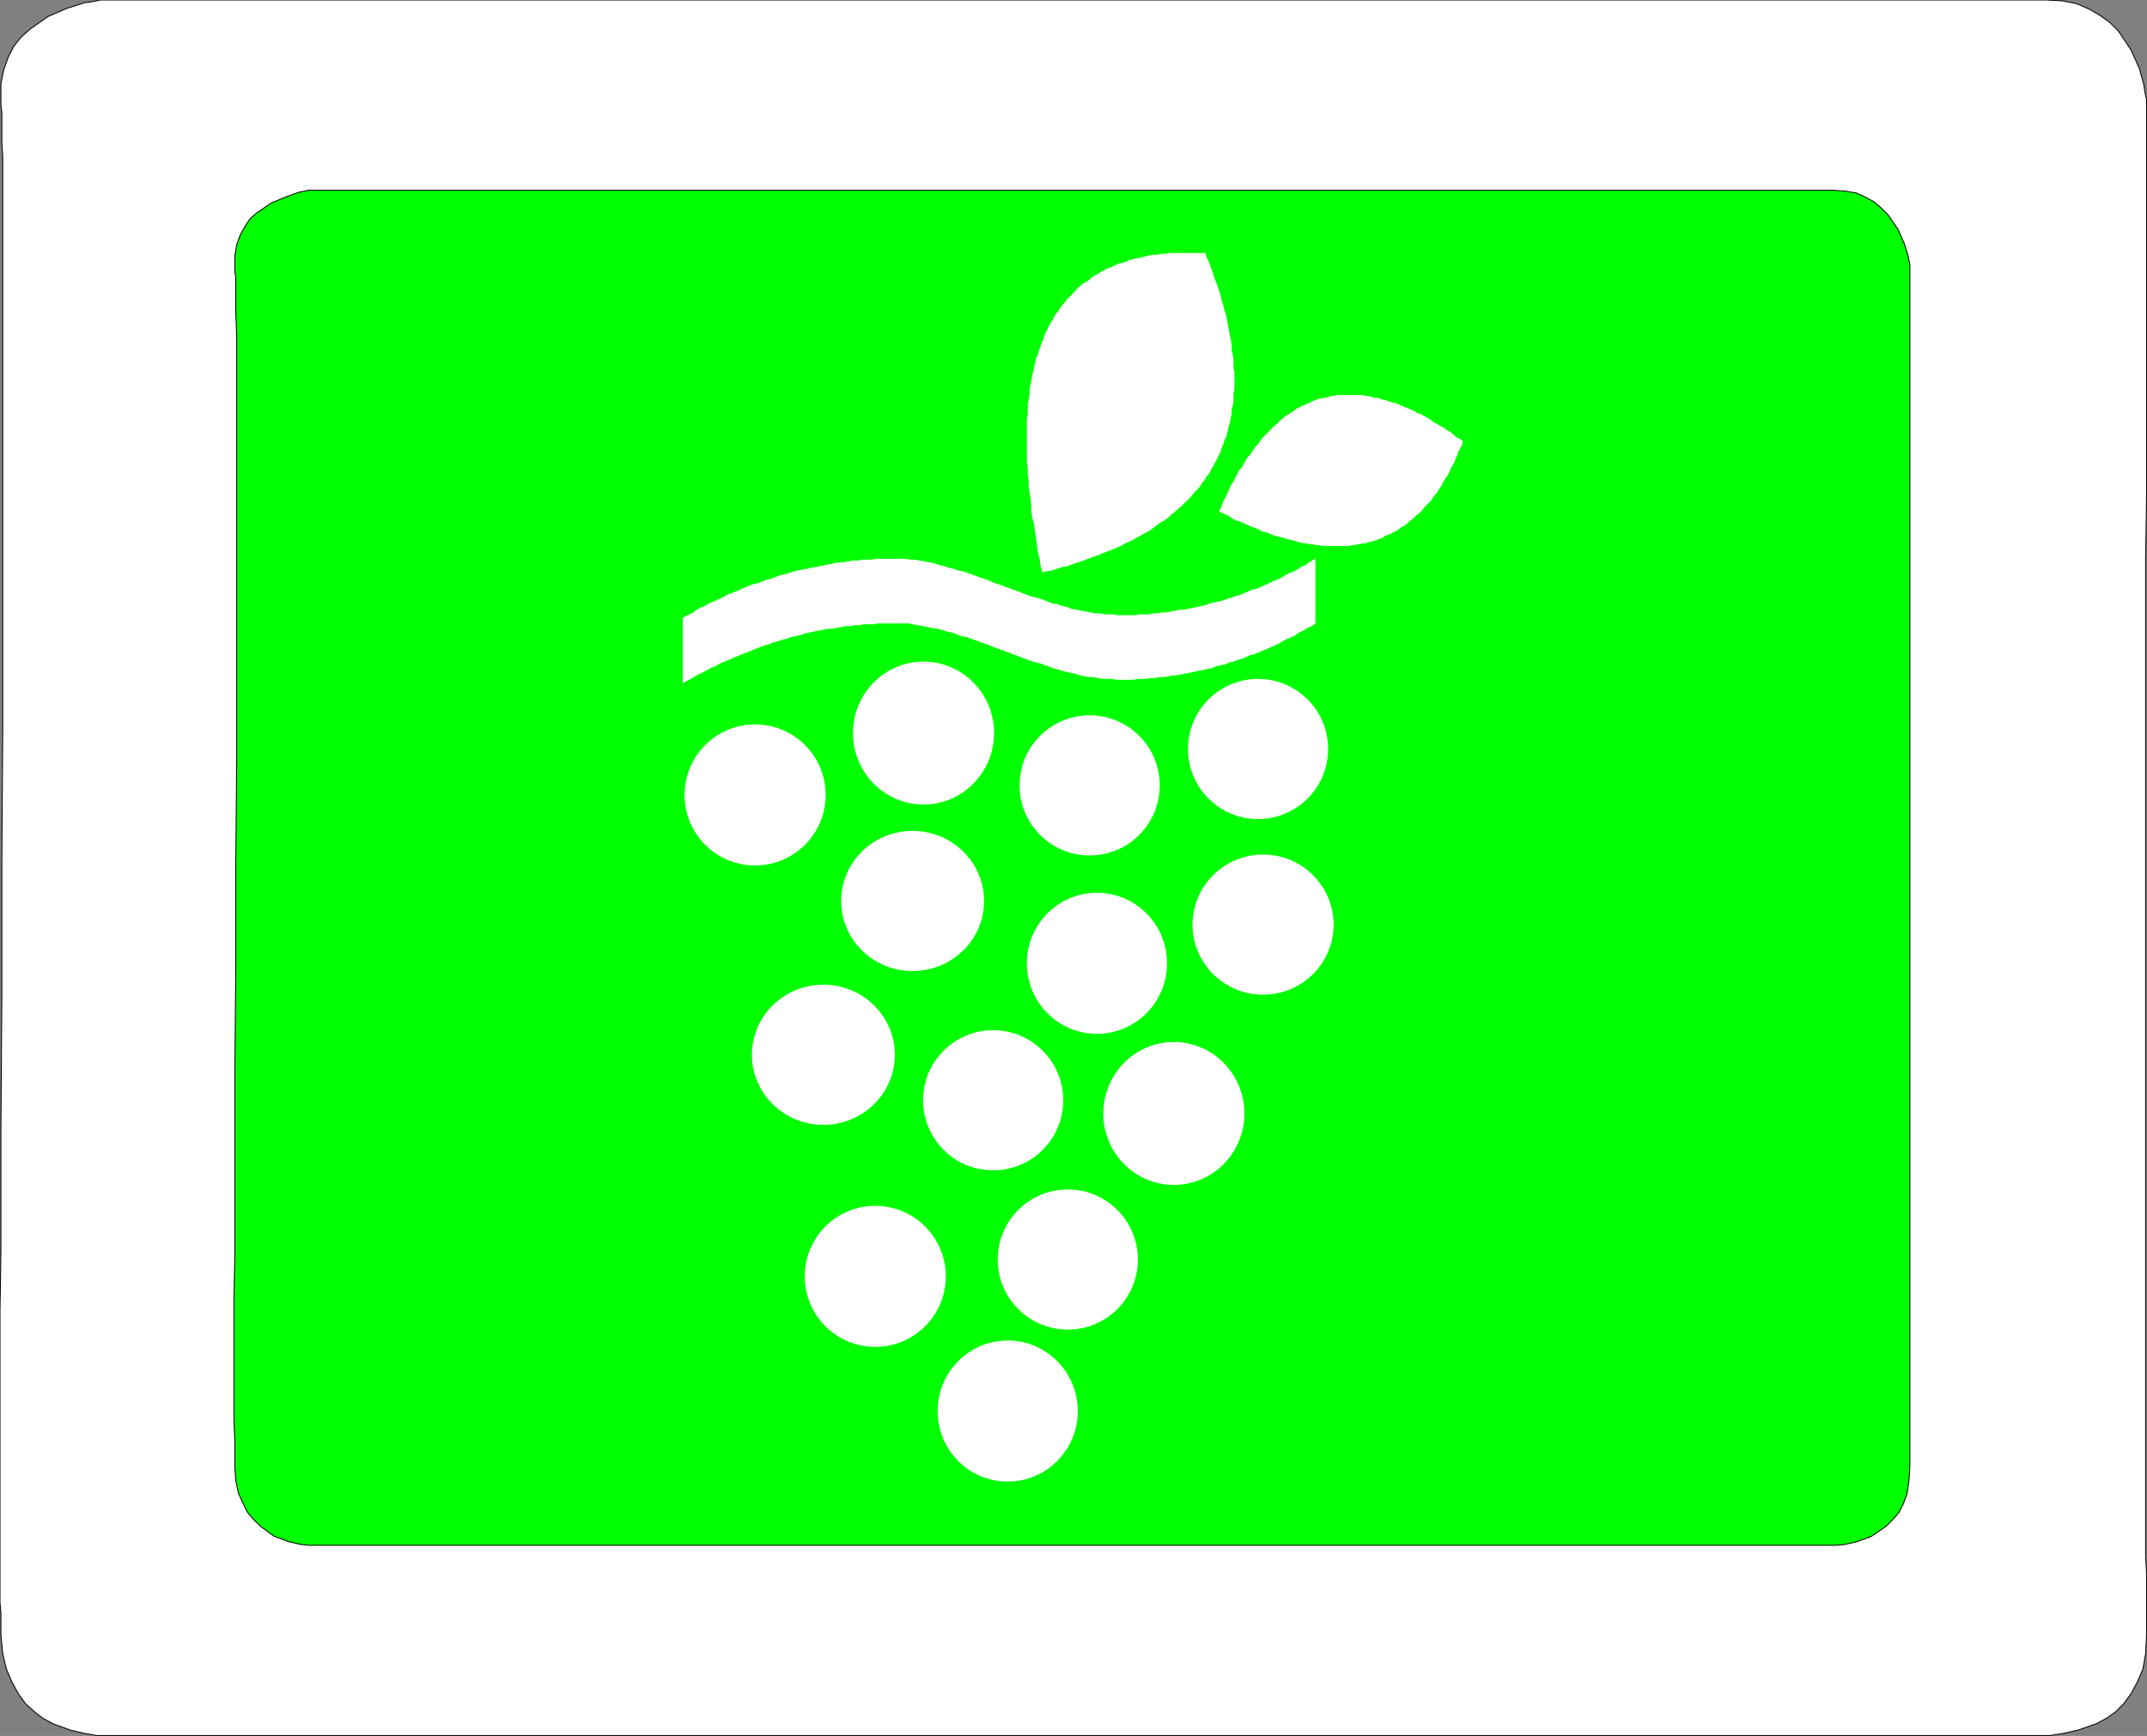<?xml version="1.0" encoding="UTF-8" standalone="no"?>
<svg
   xmlns:dc="http://purl.org/dc/elements/1.1/"
   xmlns:cc="http://creativecommons.org/ns#"
   xmlns:rdf="http://www.w3.org/1999/02/22-rdf-syntax-ns#"
   xmlns:svg="http://www.w3.org/2000/svg"
   xmlns="http://www.w3.org/2000/svg"
   xmlns:sodipodi="http://sodipodi.sourceforge.net/DTD/sodipodi-0.dtd"
   xmlns:inkscape="http://www.inkscape.org/namespaces/inkscape"
   version="1.0"
   width="47.17mm"
   height="38.15mm"
   id="svg43"
   sodipodi:docname="FRUIT138.WMF">
  <rect width="100%" height="100%" fill="#808080" stroke="none"/>
  <sodipodi:namedview
     pagecolor="#ffffff"
     bordercolor="#666666"
     borderopacity="1"
     objecttolerance="10"
     gridtolerance="10"
     guidetolerance="10"
     inkscape:pageopacity="0"
     inkscape:pageshadow="2"
     inkscape:window-width="640"
     inkscape:window-height="480"
     id="namedview45" />
  <defs
     id="defs3">
    <pattern
       id="WMFhbasepattern"
       patternUnits="userSpaceOnUse"
       width="6"
       height="6"
       x="0"
       y="0" />
  </defs>
  <path
     style="fill:#ffffff;fill-rule:evenodd;fill-opacity:1;stroke:#000000;stroke-width:0.076px;stroke-linecap:round;stroke-linejoin:round;stroke-miterlimit:4;stroke-dasharray:none;stroke-opacity:1;"
     d="  M 169.928,144.151   L 8.391,144.151   L 8.013,144.151   L 7.635,144.076   L 7.106,144   L 5.82,143.698   L 4.384,143.168   L 3.553,142.715   L 2.872,142.186   L 2.117,141.506   L 1.512,140.674   L 0.983,139.691   L 0.529,138.633   L 0.227,137.348   L 0.076,135.836   L 0.076,133.946   L 0,133.115   L 0,108.85   L 0.076,104.013   L 0.076,93.732   L 0.151,82.847   L 0.151,71.735   L 0.227,60.548   L 0.227,13.002   L 0.151,11.868   L 0.151,9.298   L 0.076,8.769   L 0.076,8.315   L 0.076,6.954   L 0.302,5.82   L 0.68,4.762   L 1.134,3.855   L 1.739,3.099   L 2.494,2.419   L 4.006,1.361   L 5.594,0.68   L 7.03,0.227   L 7.559,0.151   L 8.013,0.076   L 8.315,0   L 8.391,0   L 169.928,0   L 171.288,0.076   L 172.422,0.302   L 173.48,0.756   L 174.387,1.285   L 175.219,1.89   L 175.899,2.57   L 176.957,4.157   L 177.638,5.669   L 178.016,7.03   L 178.091,7.559   L 178.167,7.937   L 178.243,8.239   L 178.243,8.315   L 178.243,41.197   L 178.167,46.413   L 178.167,129.335   L 178.243,130.696   L 178.243,135.836   L 178.167,137.348   L 177.94,138.633   L 177.487,139.691   L 176.957,140.674   L 176.353,141.506   L 175.672,142.186   L 174.917,142.715   L 174.085,143.168   L 172.573,143.698   L 171.213,144   L 170.683,144.076   L 170.306,144.151   L 169.928,144.151  z "
     id="path5" />
  <path
     style="fill:#00ff00;fill-rule:evenodd;fill-opacity:1;stroke:#000000;stroke-width:0.076px;stroke-linecap:round;stroke-linejoin:round;stroke-miterlimit:4;stroke-dasharray:none;stroke-opacity:1;"
     d="  M 152.164,128.353   L 25.928,128.353   L 25.625,128.353   L 24.945,128.277   L 23.962,128.05   L 22.753,127.597   L 21.619,126.765   L 21.09,126.236   L 20.561,125.632   L 20.183,124.876   L 19.805,124.044   L 19.578,122.986   L 19.502,121.852   L 19.502,119.735   L 19.427,117.997   L 19.427,107.641   L 19.502,104.315   L 19.502,88.97   L 19.578,80.504   L 19.578,71.811   L 19.654,63.118   L 19.654,27.969   L 19.578,25.928   L 19.578,23.055   L 19.502,22.602   L 19.502,22.299   L 19.502,21.241   L 19.654,20.334   L 19.956,19.502   L 20.334,18.822   L 20.787,18.142   L 21.317,17.688   L 22.526,16.857   L 23.811,16.328   L 24.869,15.95   L 25.323,15.874   L 25.625,15.798   L 25.928,15.798   L 152.164,15.798   L 153.222,15.874   L 154.129,16.025   L 154.961,16.403   L 155.641,16.781   L 156.246,17.31   L 156.775,17.839   L 157.606,19.049   L 158.135,20.258   L 158.438,21.241   L 158.589,21.997   L 158.589,22.299   L 158.589,121.852   L 158.513,122.986   L 158.362,124.044   L 158.06,124.876   L 157.682,125.632   L 157.153,126.236   L 156.624,126.765   L 155.414,127.597   L 154.205,128.05   L 153.222,128.277   L 152.466,128.353   L 152.164,128.353  z "
     id="path7" />
  <path
     style="fill:#ffffff;fill-rule:evenodd;fill-opacity:1;stroke:none;"
     d="  M 56.693,51.326   L 57.071,51.099   L 57.449,50.948   L 57.751,50.721   L 58.129,50.494   L 58.507,50.343   L 58.885,50.117   L 59.263,49.965   L 59.565,49.814   L 59.943,49.663   L 60.321,49.436   L 61.077,49.134   L 61.455,48.983   L 61.757,48.831   L 62.513,48.529   L 62.891,48.454   L 63.647,48.151   L 64.025,48.076   L 64.781,47.773   L 65.159,47.698   L 65.461,47.622   L 65.839,47.471   L 66.595,47.32   L 67.351,47.169   L 68.107,47.017   L 68.863,46.866   L 69.619,46.715   L 69.997,46.715   L 70.753,46.564   L 71.206,46.564   L 71.584,46.488   L 72.34,46.488   L 72.718,46.413   L 75.213,46.413   L 75.591,46.488   L 75.969,46.488   L 76.422,46.564   L 77.178,46.715   L 77.631,46.791   L 78.009,46.942   L 78.387,47.017   L 78.841,47.169   L 79.219,47.244   L 79.597,47.395   L 80.05,47.471   L 80.428,47.622   L 80.882,47.773   L 81.26,47.924   L 81.713,48.076   L 82.469,48.378   L 82.923,48.529   L 83.301,48.68   L 83.754,48.831   L 84.132,48.983   L 84.586,49.134   L 85.342,49.436   L 85.795,49.587   L 86.173,49.663   L 86.627,49.814   L 87.383,50.117   L 87.836,50.192   L 88.214,50.343   L 88.592,50.419   L 88.97,50.57   L 89.424,50.646   L 90.18,50.797   L 90.935,50.948   L 91.389,50.948   L 91.767,51.024   L 92.523,51.024   L 92.75,51.099   L 94.261,51.099   L 94.639,51.024   L 95.395,51.024   L 95.773,50.948   L 96.076,50.948   L 96.454,50.872   L 96.831,50.872   L 97.587,50.721   L 97.965,50.646   L 98.268,50.646   L 99.024,50.494   L 99.402,50.419   L 99.704,50.343   L 100.082,50.268   L 100.46,50.117   L 100.838,50.041   L 101.14,49.965   L 101.518,49.89   L 101.896,49.739   L 102.198,49.663   L 102.576,49.512   L 102.954,49.436   L 103.257,49.285   L 103.635,49.134   L 103.937,48.983   L 104.315,48.907   L 104.693,48.756   L 104.995,48.605   L 105.373,48.454   L 105.676,48.302   L 106.054,48.151   L 106.356,48   L 106.734,47.773   L 107.036,47.622   L 107.414,47.471   L 107.717,47.32   L 108.019,47.093   L 108.397,46.942   L 108.699,46.715   L 109.077,46.488   L 109.228,46.413   L 109.228,51.78   L 108.926,52.006   L 108.548,52.157   L 108.246,52.384   L 107.868,52.535   L 107.565,52.762   L 107.263,52.913   L 106.885,53.065   L 106.583,53.216   L 106.205,53.443   L 105.902,53.594   L 105.524,53.745   L 105.222,53.896   L 104.466,54.198   L 104.164,54.35   L 103.786,54.425   L 103.483,54.576   L 103.106,54.728   L 102.803,54.803   L 102.425,54.954   L 102.047,55.03   L 101.745,55.181   L 100.989,55.332   L 100.687,55.483   L 99.931,55.635   L 99.553,55.71   L 99.25,55.786   L 98.494,55.937   L 97.739,56.088   L 97.436,56.088   L 96.68,56.239   L 96.302,56.239   L 95.924,56.315   L 95.546,56.315   L 95.169,56.391   L 94.488,56.391   L 94.11,56.466   L 92.75,56.466   L 92.296,56.391   L 91.54,56.391   L 90.784,56.239   L 90.406,56.239   L 89.65,56.088   L 89.197,55.937   L 88.441,55.786   L 87.987,55.635   L 87.609,55.559   L 87.231,55.408   L 86.778,55.257   L 86.4,55.106   L 86.022,55.03   L 85.569,54.879   L 85.191,54.728   L 84.737,54.576   L 83.981,54.274   L 83.528,54.123   L 83.15,53.972   L 82.696,53.82   L 81.94,53.518   L 81.487,53.367   L 81.109,53.216   L 80.655,53.065   L 80.277,52.913   L 79.824,52.838   L 79.068,52.535   L 78.614,52.46   L 78.236,52.309   L 77.858,52.233   L 77.405,52.157   L 76.649,52.006   L 76.195,51.931   L 75.439,51.78   L 72.945,51.78   L 72.567,51.855   L 71.735,51.855   L 71.357,51.931   L 70.98,51.931   L 70.602,52.006   L 70.224,52.006   L 69.468,52.157   L 69.09,52.233   L 68.712,52.233   L 67.956,52.384   L 67.2,52.535   L 66.822,52.611   L 66.444,52.762   L 65.688,52.913   L 65.31,53.065   L 64.932,53.14   L 64.554,53.291   L 64.176,53.367   L 63.874,53.518   L 63.496,53.594   L 62.74,53.896   L 61.984,54.198   L 61.228,54.501   L 60.85,54.652   L 60.548,54.803   L 59.792,55.106   L 59.414,55.332   L 59.036,55.483   L 58.734,55.635   L 58.356,55.861   L 57.978,56.013   L 57.222,56.466   L 56.92,56.617   L 56.693,56.769   L 56.693,51.326  z "
     id="path9" />
  <ellipse
     style="fill:#ffffff;fill-rule:evenodd;fill-opacity:1;stroke:none;"
     cx="62.702"
     cy="66.028"
     rx="5.858"
     ry="5.858"
     id="ellipse11" />
  <ellipse
     style="fill:#ffffff;fill-rule:evenodd;fill-opacity:1;stroke:none;"
     cx="76.687"
     cy="60.888"
     rx="5.858"
     ry="5.934"
     id="ellipse13" />
  <ellipse
     style="fill:#ffffff;fill-rule:evenodd;fill-opacity:1;stroke:none;"
     cx="104.466"
     cy="62.211"
     rx="5.82"
     ry="5.82"
     id="ellipse15" />
  <ellipse
     style="fill:#ffffff;fill-rule:evenodd;fill-opacity:1;stroke:none;"
     cx="90.482"
     cy="65.235"
     rx="5.82"
     ry="5.82"
     id="ellipse17" />
  <ellipse
     style="fill:#ffffff;fill-rule:evenodd;fill-opacity:1;stroke:none;"
     cx="75.78"
     cy="74.835"
     rx="5.934"
     ry="5.82"
     id="ellipse19" />
  <ellipse
     style="fill:#ffffff;fill-rule:evenodd;fill-opacity:1;stroke:none;"
     cx="91.087"
     cy="80.013"
     rx="5.82"
     ry="5.858"
     id="ellipse21" />
  <ellipse
     style="fill:#ffffff;fill-rule:evenodd;fill-opacity:1;stroke:none;"
     cx="82.469"
     cy="91.389"
     rx="5.82"
     ry="5.82"
     id="ellipse23" />
  <ellipse
     style="fill:#ffffff;fill-rule:evenodd;fill-opacity:1;stroke:none;"
     cx="97.474"
     cy="92.485"
     rx="5.858"
     ry="5.934"
     id="ellipse25" />
  <ellipse
     style="fill:#ffffff;fill-rule:evenodd;fill-opacity:1;stroke:none;"
     cx="104.882"
     cy="76.8"
     rx="5.858"
     ry="5.82"
     id="ellipse27" />
  <ellipse
     style="fill:#ffffff;fill-rule:evenodd;fill-opacity:1;stroke:none;"
     cx="68.372"
     cy="87.609"
     rx="5.934"
     ry="5.82"
     id="ellipse29" />
  <ellipse
     style="fill:#ffffff;fill-rule:evenodd;fill-opacity:1;stroke:none;"
     cx="72.68"
     cy="106.016"
     rx="5.858"
     ry="5.858"
     id="ellipse31" />
  <ellipse
     style="fill:#ffffff;fill-rule:evenodd;fill-opacity:1;stroke:none;"
     cx="88.668"
     cy="104.617"
     rx="5.82"
     ry="5.82"
     id="ellipse33" />
  <ellipse
     style="fill:#ffffff;fill-rule:evenodd;fill-opacity:1;stroke:none;"
     cx="83.679"
     cy="117.203"
     rx="5.82"
     ry="5.858"
     id="ellipse35" />
  <path
     style="fill:#ffffff;fill-rule:evenodd;fill-opacity:1;stroke:none;"
     d="  M 86.551,47.546   L 86.4,46.942   L 86.324,46.413   L 86.173,45.808   L 86.098,45.203   L 85.946,44.145   L 85.871,43.54   L 85.72,43.011   L 85.644,42.482   L 85.644,41.953   L 85.493,40.894   L 85.417,40.441   L 85.417,39.912   L 85.342,39.383   L 85.342,38.929   L 85.266,38.4   L 85.266,34.772   L 85.342,34.394   L 85.342,33.562   L 85.417,33.184   L 85.493,32.731   L 85.493,32.353   L 85.644,31.597   L 85.795,30.841   L 85.871,30.539   L 86.022,29.783   L 86.173,29.48   L 86.249,29.178   L 86.4,28.8   L 86.476,28.498   L 86.627,28.195   L 86.702,27.893   L 87.005,27.288   L 87.08,27.137   L 87.231,26.835   L 87.383,26.608   L 87.534,26.306   L 87.685,26.079   L 87.912,25.776   L 88.214,25.323   L 88.441,25.096   L 88.592,24.869   L 89.046,24.416   L 89.272,24.189   L 89.424,23.962   L 89.65,23.811   L 89.877,23.584   L 90.18,23.433   L 90.406,23.282   L 90.633,23.055   L 90.86,22.904   L 91.162,22.753   L 91.389,22.602   L 91.691,22.45   L 91.918,22.299   L 92.22,22.224   L 92.825,21.921   L 93.43,21.77   L 93.732,21.619   L 94.337,21.468   L 94.715,21.392   L 95.32,21.241   L 95.698,21.165   L 96.076,21.165   L 96.378,21.09   L 96.756,21.09   L 97.134,21.014   L 100.082,21.014   L 100.233,21.468   L 100.46,21.921   L 100.762,22.828   L 100.913,23.282   L 101.065,23.66   L 101.367,24.567   L 101.443,24.945   L 101.594,25.398   L 101.669,25.776   L 101.82,26.23   L 101.896,26.608   L 101.972,27.061   L 102.123,27.817   L 102.198,28.195   L 102.274,28.649   L 102.274,29.027   L 102.425,29.783   L 102.425,30.539   L 102.501,30.917   L 102.501,32.353   L 102.425,32.655   L 102.425,33.411   L 102.274,34.016   L 102.274,34.394   L 102.198,34.696   L 102.123,35.074   L 101.972,35.679   L 101.82,36.283   L 101.669,36.586   L 101.594,36.888   L 101.443,37.191   L 101.367,37.493   L 101.065,38.098   L 100.989,38.249   L 100.838,38.551   L 100.687,38.778   L 100.384,39.383   L 100.157,39.609   L 100.006,39.912   L 99.78,40.139   L 99.628,40.441   L 99.175,40.894   L 98.948,41.197   L 98.494,41.65   L 98.041,42.104   L 97.739,42.331   L 97.512,42.557   L 97.209,42.784   L 96.983,43.011   L 96.68,43.238   L 96.378,43.389   L 95.773,43.843   L 95.471,44.069   L 95.169,44.22   L 94.791,44.447   L 94.488,44.598   L 94.11,44.825   L 93.808,44.976   L 93.43,45.128   L 93.052,45.354   L 92.674,45.506   L 92.372,45.657   L 91.918,45.808   L 91.162,46.11   L 90.784,46.261   L 90.331,46.413   L 89.953,46.564   L 89.046,46.866   L 88.668,47.017   L 88.214,47.093   L 87.307,47.395   L 86.778,47.471   L 86.551,47.546  z "
     id="path37" />
  <path
     style="fill:#ffffff;fill-rule:evenodd;fill-opacity:1;stroke:none;"
     d="  M 101.216,42.482   L 101.367,42.18   L 101.518,41.802   L 101.82,41.197   L 101.972,40.819   L 102.274,40.214   L 102.425,39.987   L 102.728,39.383   L 102.879,39.08   L 103.106,38.854   L 103.257,38.551   L 103.408,38.324   L 103.559,38.022   L 103.786,37.795   L 104.088,37.342   L 104.239,37.115   L 104.466,36.888   L 104.769,36.435   L 104.995,36.208   L 105.146,36.057   L 105.373,35.83   L 105.524,35.679   L 105.751,35.452   L 105.902,35.301   L 106.129,35.15   L 106.28,34.923   L 106.507,34.772   L 106.658,34.62   L 106.885,34.469   L 107.036,34.394   L 107.49,34.091   L 107.641,33.94   L 107.868,33.865   L 108.094,33.713   L 108.321,33.638   L 108.472,33.562   L 108.699,33.487   L 108.926,33.335   L 109.38,33.184   L 109.531,33.109   L 109.682,33.109   L 109.909,33.033   L 110.135,33.033   L 110.589,32.882   L 110.816,32.882   L 111.043,32.806   L 113.083,32.806   L 113.386,32.882   L 113.613,32.882   L 114.066,33.033   L 114.368,33.033   L 114.822,33.184   L 115.124,33.26   L 115.578,33.411   L 115.88,33.487   L 116.107,33.562   L 116.409,33.713   L 116.636,33.789   L 116.939,33.94   L 117.165,34.016   L 117.468,34.167   L 117.694,34.318   L 117.997,34.394   L 118.224,34.545   L 118.526,34.696   L 118.753,34.847   L 119.055,35.074   L 119.357,35.225   L 119.584,35.376   L 119.887,35.528   L 120.189,35.754   L 120.491,35.906   L 120.718,36.132   L 121.02,36.359   L 121.323,36.51   L 121.474,36.661   L 121.398,36.964   L 121.247,37.266   L 121.096,37.493   L 121.02,37.795   L 120.869,38.098   L 120.794,38.324   L 120.643,38.627   L 120.491,38.854   L 120.416,39.08   L 120.265,39.383   L 119.962,39.836   L 119.811,40.063   L 119.735,40.29   L 119.433,40.743   L 119.282,40.97   L 119.131,41.121   L 118.828,41.575   L 118.677,41.726   L 118.45,41.953   L 118.299,42.104   L 118.148,42.331   L 117.846,42.633   L 117.619,42.784   L 117.317,43.087   L 117.09,43.238   L 116.787,43.54   L 116.561,43.691   L 116.409,43.767   L 116.183,43.918   L 116.031,44.069   L 115.805,44.145   L 115.578,44.296   L 115.427,44.372   L 114.973,44.523   L 114.822,44.674   L 114.368,44.825   L 114.142,44.901   L 113.991,44.976   L 113.839,44.976   L 113.386,45.128   L 113.159,45.128   L 112.932,45.203   L 112.706,45.203   L 112.479,45.279   L 112.252,45.279   L 112.025,45.354   L 109.833,45.354   L 109.531,45.279   L 109.304,45.279   L 109.002,45.203   L 108.775,45.203   L 108.472,45.128   L 108.246,45.128   L 107.943,45.052   L 107.717,44.976   L 107.112,44.825   L 106.809,44.75   L 106.583,44.674   L 105.978,44.523   L 105.676,44.447   L 105.373,44.296   L 105.146,44.22   L 104.844,44.145   L 104.239,43.843   L 103.937,43.767   L 103.635,43.616   L 103.257,43.465   L 102.954,43.313   L 102.652,43.238   L 102.35,43.087   L 102.047,42.86   L 101.745,42.709   L 101.367,42.557   L 101.216,42.482  z "
     id="path39" />
  <path
     style="fill:#ffffff;fill-rule:evenodd;fill-opacity:1;stroke:none;"
     d="  M 87.08,46.186   L 87.156,45.959   L 87.231,45.808   L 87.383,45.581   L 87.458,45.43   L 87.534,45.203   L 87.609,45.052   L 87.685,44.825   L 87.761,44.674   L 87.836,44.447   L 87.912,44.296   L 88.063,44.069   L 88.139,43.918   L 88.29,43.465   L 88.365,43.313   L 88.441,43.087   L 88.517,42.935   L 88.592,42.709   L 88.668,42.557   L 88.819,42.104   L 88.894,41.953   L 88.97,41.726   L 89.046,41.575   L 89.197,41.348   L 89.272,41.121   L 89.348,40.97   L 89.424,40.743   L 89.499,40.592   L 89.65,40.139   L 89.726,39.987   L 89.726,39.761   L 89.802,39.534   L 89.877,39.383   L 90.028,38.929   L 90.104,38.778   L 90.255,38.324   L 90.331,38.173   L 90.482,37.72   L 90.557,37.569   L 90.709,37.115   L 90.709,36.813   L 90.86,36.359   L 90.935,36.132   L 91.011,35.981   L 91.011,35.754   L 91.162,35.301   L 91.162,35.074   L 91.313,34.62   L 91.313,34.394   L 91.465,33.94   L 91.465,33.713   L 91.54,33.487   L 91.54,33.26   L 91.691,32.806   L 91.691,32.58   L 91.767,32.353   L 91.767,32.126   L 91.918,31.672   L 91.918,31.521   L 91.994,31.294   L 91.994,31.068   L 92.145,30.614   L 92.145,30.387   L 92.22,30.161   L 92.296,30.009   L 92.296,29.783   L 92.447,29.329   L 92.523,29.178   L 92.523,28.951   L 92.598,28.8   L 92.75,28.346   L 92.901,28.044   L 92.976,27.817   L 93.128,27.515   L 93.203,27.364   L 93.279,27.288   L 93.43,26.986   L 93.506,26.835   L 93.657,26.683   L 93.808,26.381   L 93.959,26.079   L 94.11,25.928   L 94.186,25.776   L 94.261,25.701   L 94.413,25.55   L 94.564,25.247   L 94.715,25.172   L 94.866,24.869   L 95.017,24.794   L 95.093,24.643   L 95.244,24.567   L 95.32,24.416   L 95.471,24.34   L 95.546,24.189   L 95.698,24.113   L 95.773,23.962   L 95.924,23.887   L 96,23.811   L 96.151,23.66   L 96.227,23.584   L 96.378,23.509   L 96.529,23.357   L 96.605,23.282   L 96.907,23.131   L 96.983,23.055   L 97.285,22.904   L 97.361,22.828   L 97.663,22.677   L 97.965,22.526   L 98.041,22.45   L 98.343,22.299   L 98.494,22.224   L 99.477,22.224   L 99.175,22.375   L 99.024,22.375   L 98.948,22.45   L 98.646,22.602   L 98.343,22.753   L 98.268,22.828   L 97.965,22.98   L 97.89,23.055   L 97.739,23.131   L 97.587,23.282   L 97.512,23.357   L 97.209,23.509   L 97.134,23.66   L 96.983,23.735   L 96.907,23.811   L 96.756,23.962   L 96.605,24.038   L 96.529,24.113   L 96.378,24.265   L 96.302,24.34   L 96.151,24.491   L 96.076,24.567   L 96,24.718   L 95.849,24.794   L 95.773,24.945   L 95.622,25.096   L 95.546,25.172   L 95.471,25.323   L 95.32,25.474   L 95.244,25.625   L 95.169,25.701   L 95.017,25.852   L 94.866,26.154   L 94.791,26.306   L 94.639,26.457   L 94.488,26.759   L 94.337,27.061   L 94.261,27.213   L 94.186,27.288   L 94.035,27.439   L 93.883,27.742   L 93.808,27.893   L 93.732,28.12   L 93.657,28.271   L 93.657,28.498   L 93.581,28.649   L 93.506,28.876   L 93.43,29.027   L 93.354,29.254   L 93.354,29.48   L 93.279,29.631   L 93.128,30.085   L 93.128,30.312   L 93.052,30.463   L 92.976,30.69   L 92.976,30.917   L 92.825,31.37   L 92.825,31.597   L 92.75,31.824   L 92.75,32.05   L 92.674,32.277   L 92.674,32.504   L 92.523,32.957   L 92.523,33.184   L 92.447,33.411   L 92.447,33.638   L 92.296,34.091   L 92.296,34.318   L 92.145,34.772   L 92.145,34.998   L 92.069,35.15   L 91.994,35.376   L 91.994,35.603   L 91.843,36.057   L 91.767,36.283   L 91.767,36.51   L 91.691,36.661   L 91.616,36.888   L 91.616,37.039   L 91.54,37.266   L 91.465,37.417   L 91.313,37.871   L 91.313,38.022   L 91.162,38.476   L 91.087,38.627   L 90.935,39.08   L 90.86,39.231   L 90.709,39.685   L 90.633,39.836   L 90.557,40.063   L 90.482,40.214   L 90.331,40.668   L 90.255,40.819   L 90.104,41.272   L 90.028,41.424   L 89.953,41.65   L 89.877,41.802   L 89.726,42.255   L 89.65,42.406   L 89.575,42.633   L 89.499,42.784   L 89.424,43.011   L 89.348,43.162   L 89.272,43.389   L 89.121,43.616   L 89.046,43.767   L 88.97,43.994   L 88.894,44.145   L 88.819,44.372   L 88.743,44.523   L 88.668,44.75   L 88.592,44.901   L 88.441,45.128   L 88.365,45.354   L 88.29,45.506   L 88.214,45.732   L 88.139,45.883   L 88.063,46.11   L 87.987,46.186   L 87.08,46.186  z "
     id="path41" />
</svg>
